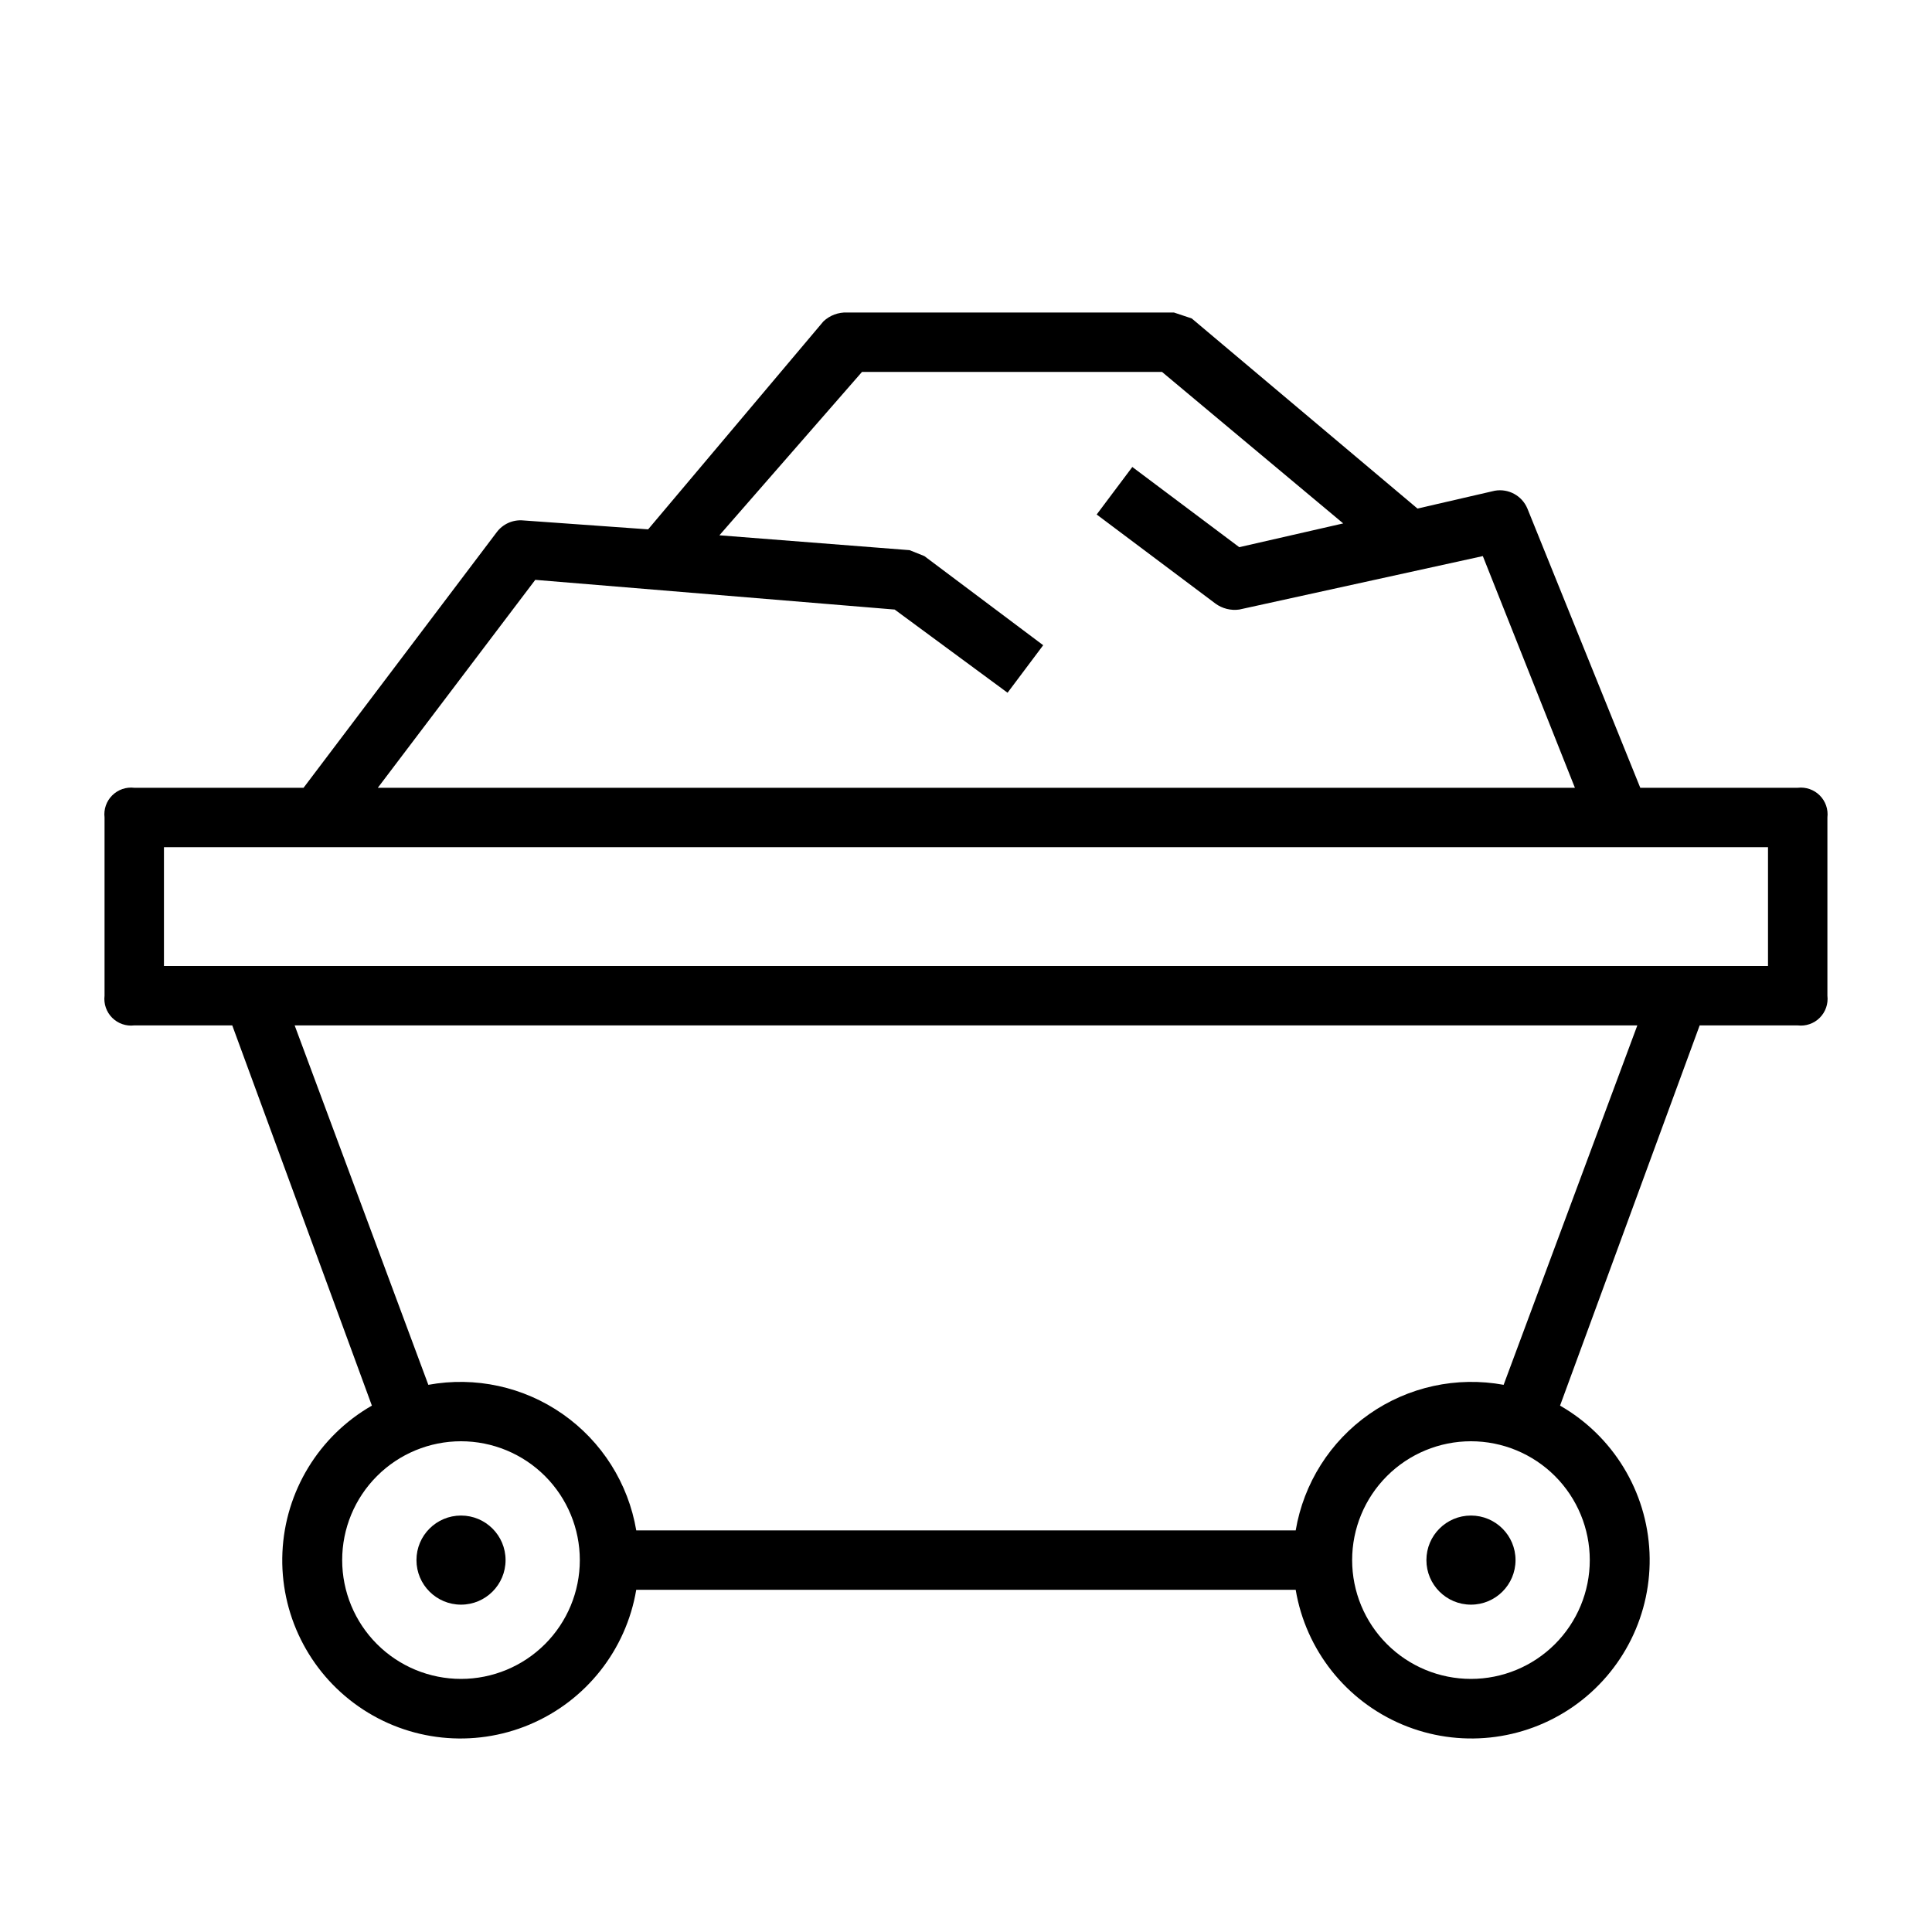 <?xml version="1.0" encoding="UTF-8"?>
<!-- Uploaded to: SVG Repo, www.svgrepo.com, Generator: SVG Repo Mixer Tools -->
<svg fill="#000000" width="800px" height="800px" version="1.1" viewBox="144 144 512 512" xmlns="http://www.w3.org/2000/svg">
 <g>
  <path d="m620.41 352.77h-41.719l-29.914-73.996c-1.422-3.41-5.023-5.375-8.66-4.723l-20.469 4.723-59.828-50.383-4.723-1.574h-86.59c-2.332-0.094-4.606 0.758-6.301 2.363l-46.445 55.105-33.059-2.363c-2.754-0.266-5.441 0.93-7.086 3.148l-51.168 67.699h-44.871c-2.156-0.254-4.312 0.492-5.848 2.027-1.535 1.535-2.281 3.688-2.023 5.844v47.234c-0.258 2.156 0.488 4.309 2.023 5.848 1.535 1.535 3.691 2.281 5.848 2.023h25.977l37 100.76c-14.047 8.047-22.992 22.73-23.707 38.902-0.711 16.172 6.906 31.582 20.191 40.836 13.281 9.254 30.379 11.059 45.301 4.785 14.922-6.273 25.594-19.754 28.273-35.715h174.76c2.68 15.961 13.352 29.441 28.273 35.715 14.926 6.273 32.02 4.469 45.305-4.785 13.281-9.254 20.898-24.664 20.188-40.836-0.715-16.172-9.66-30.855-23.707-38.902l37-100.76h25.977c2.156 0.258 4.312-0.488 5.848-2.023 1.535-1.539 2.281-3.691 2.027-5.848v-47.234c0.254-2.156-0.492-4.309-2.027-5.844-1.535-1.535-3.691-2.281-5.848-2.027zm-334.56-55.102 95.25 7.871 29.914 22.043 9.445-12.594-31.488-23.617-3.938-1.574-50.383-3.938 37.789-43.297h79.508l48.02 40.148-27.551 6.297-28.34-21.254-9.445 12.594 31.488 23.617c1.812 1.32 4.07 1.887 6.297 1.574l64.551-14.168 24.402 61.398h-317.24zm-19.68 291.26c-8.352 0-16.363-3.316-22.266-9.223-5.906-5.902-9.223-13.914-9.223-22.266s3.316-16.359 9.223-22.266c5.902-5.902 13.914-9.223 22.266-9.223 8.348 0 16.359 3.32 22.266 9.223 5.902 5.906 9.223 13.914 9.223 22.266s-3.32 16.363-9.223 22.266c-5.906 5.906-13.918 9.223-22.266 9.223zm267.65 0c-8.352 0-16.363-3.316-22.266-9.223-5.906-5.902-9.223-13.914-9.223-22.266s3.316-16.359 9.223-22.266c5.902-5.902 13.914-9.223 22.266-9.223 8.352 0 16.359 3.32 22.266 9.223 5.902 5.906 9.223 13.914 9.223 22.266s-3.32 16.363-9.223 22.266c-5.906 5.906-13.914 9.223-22.266 9.223zm8.66-77.934h-0.004c-12.434-2.281-25.262 0.512-35.617 7.762-10.359 7.25-17.375 18.348-19.484 30.812h-174.76c-2.109-12.465-9.125-23.562-19.48-30.812-10.359-7.25-23.188-10.043-35.621-7.762l-35.426-95.25h355.82zm70.059-110.99h-425.09v-31.488h425.09z"/>
  <path d="m277.98 557.44c0 6.523-5.285 11.809-11.805 11.809-6.523 0-11.809-5.285-11.809-11.809 0-6.519 5.285-11.805 11.809-11.805 6.519 0 11.805 5.285 11.805 11.805"/>
  <path d="m545.63 557.44c0 6.523-5.289 11.809-11.809 11.809-6.523 0-11.809-5.285-11.809-11.809 0-6.519 5.285-11.805 11.809-11.805 6.519 0 11.809 5.285 11.809 11.805"/>
 </g>
</svg>
